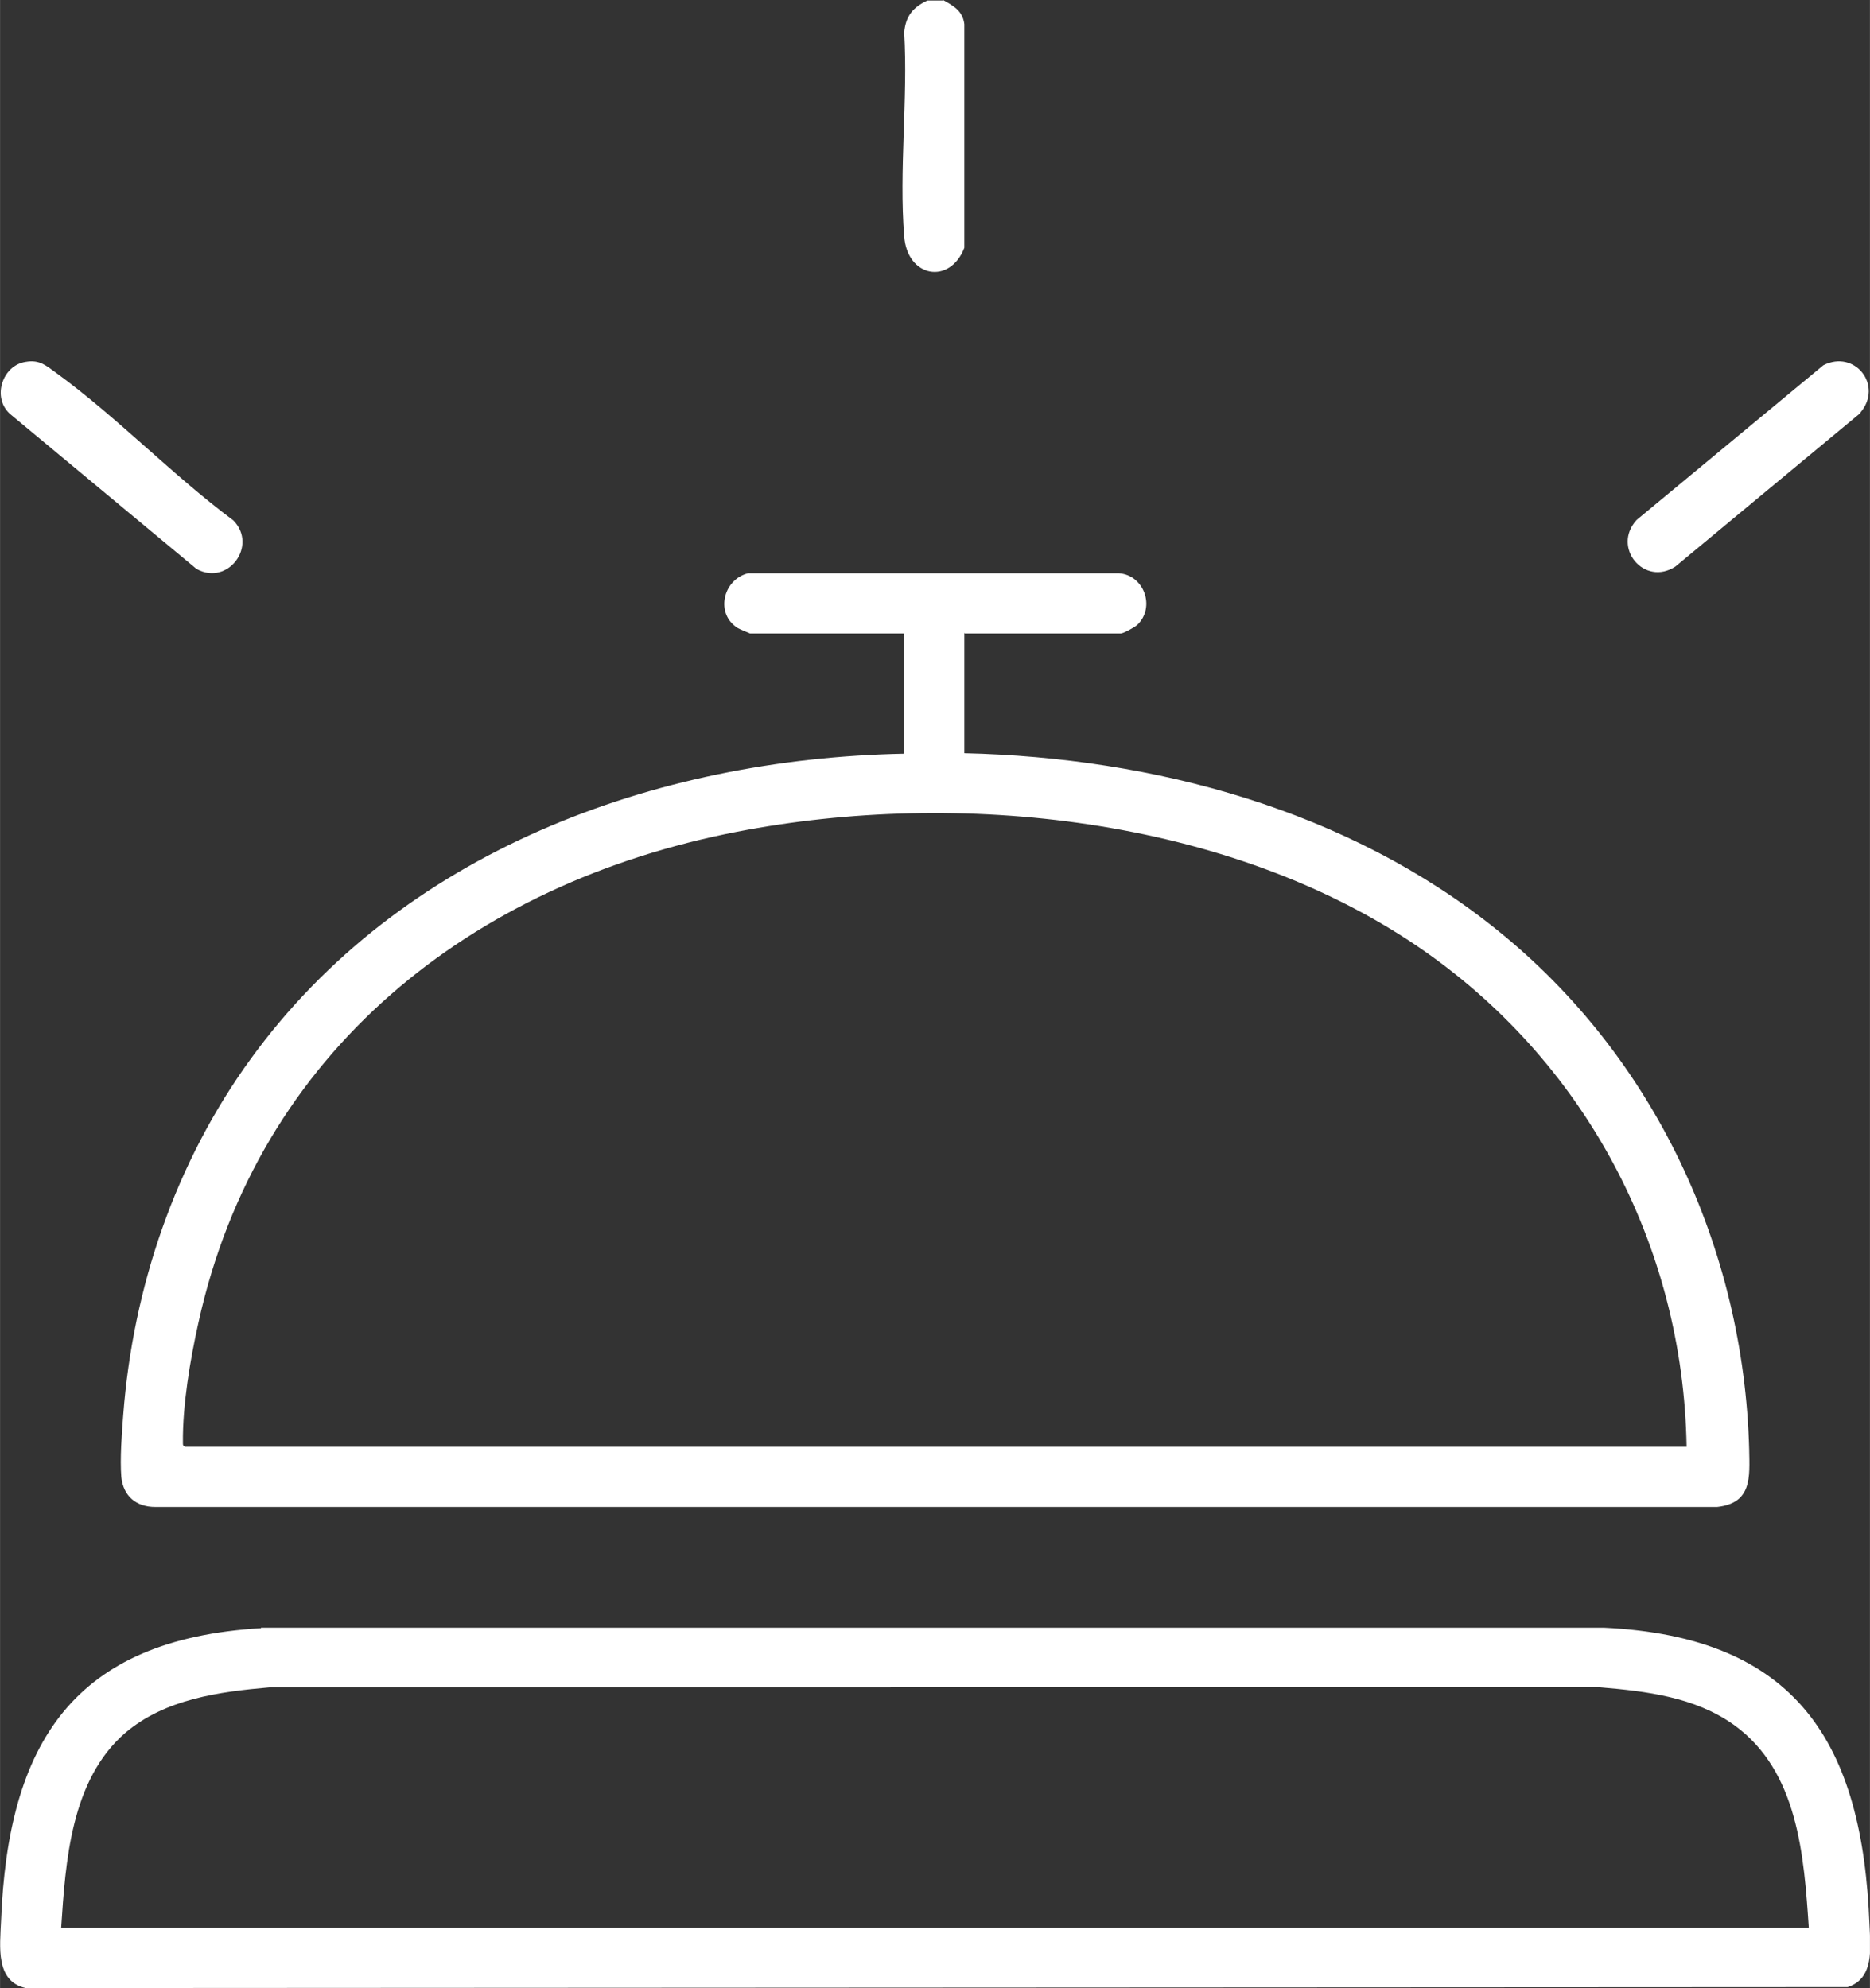 <?xml version="1.0" encoding="UTF-8"?>
<svg id="a" data-name="Ebene 1" xmlns="http://www.w3.org/2000/svg" width="13.6mm" height="14.46mm" xmlns:xlink="http://www.w3.org/1999/xlink" viewBox="0 0 38.55 40.99">
  <rect x="0" y="0" width="38.55" height="40.99" fill="#333333" stroke="none"/>
  <defs>
    <style>
      .c {
        fill: none;
      }

      .d {
        fill: #fff;
      }

      .e {
        clip-path: url(#b);
      }
    </style>
    <clipPath id="b">
      <rect class="c" x="0" width="38.55" height="40.99"/>
    </clipPath>
  </defs>
  <g class="e">
    <path class="d" d="M19.44,0c.22.12.41.23.44.5v4.61c-.3.77-1.18.61-1.24-.24-.11-1.35.08-2.84,0-4.2.03-.34.18-.52.48-.66h.32Z"/>
    <path class="d" d="M34.77,29.83c-.07-4.17-2.12-7.99-5.55-10.32-3.92-2.66-9.45-3.25-14.03-2.36-5.47,1.06-9.87,4.53-11.1,10.12-.17.76-.33,1.71-.32,2.48,0,.05,0,.05.04.08h30.97ZM19.88,13.05v2.48c3.91.09,7.92,1.17,10.99,3.65,3.23,2.6,5.08,6.55,5.19,10.71.01.57.06,1.1-.66,1.18H3.2c-.39,0-.66-.22-.7-.62-.03-.37.01-.9.04-1.28.2-2.63,1.08-5.21,2.63-7.34,3.09-4.26,8.31-6.19,13.47-6.29v-2.48h-3.18s-.22-.09-.25-.11c-.47-.29-.31-1,.21-1.13h7.65c.52.04.75.7.38,1.06-.05.05-.29.18-.34.18h-3.22Z"/>
    <path class="d" d="M37.29,39.76c-.1-1.5-.22-3.25-1.55-4.2-.8-.57-1.8-.69-2.75-.77H5.56c-1.04.09-2.16.24-2.98.94-1.12.97-1.23,2.65-1.32,4.02h36.03ZM5.38,33.56h27.69c3.97.19,5.33,2.37,5.47,6.13.02.48.1,1.1-.45,1.28l-37.56.02c-.63-.14-.53-.86-.51-1.37.14-3.68,1.49-5.82,5.36-6.05"/>
    <path class="d" d="M.53,7.46c.29-.05.42.08.63.23,1.25.91,2.4,2.11,3.65,3.04.51.52-.11,1.36-.76,1L.2,8.53c-.37-.34-.15-1,.33-1.07"/>
    <path class="d" d="M38.36,8.51l-3.82,3.17c-.64.42-1.32-.39-.8-.96l3.85-3.19c.65-.33,1.24.42.76.98"/>
  </g>
</svg>